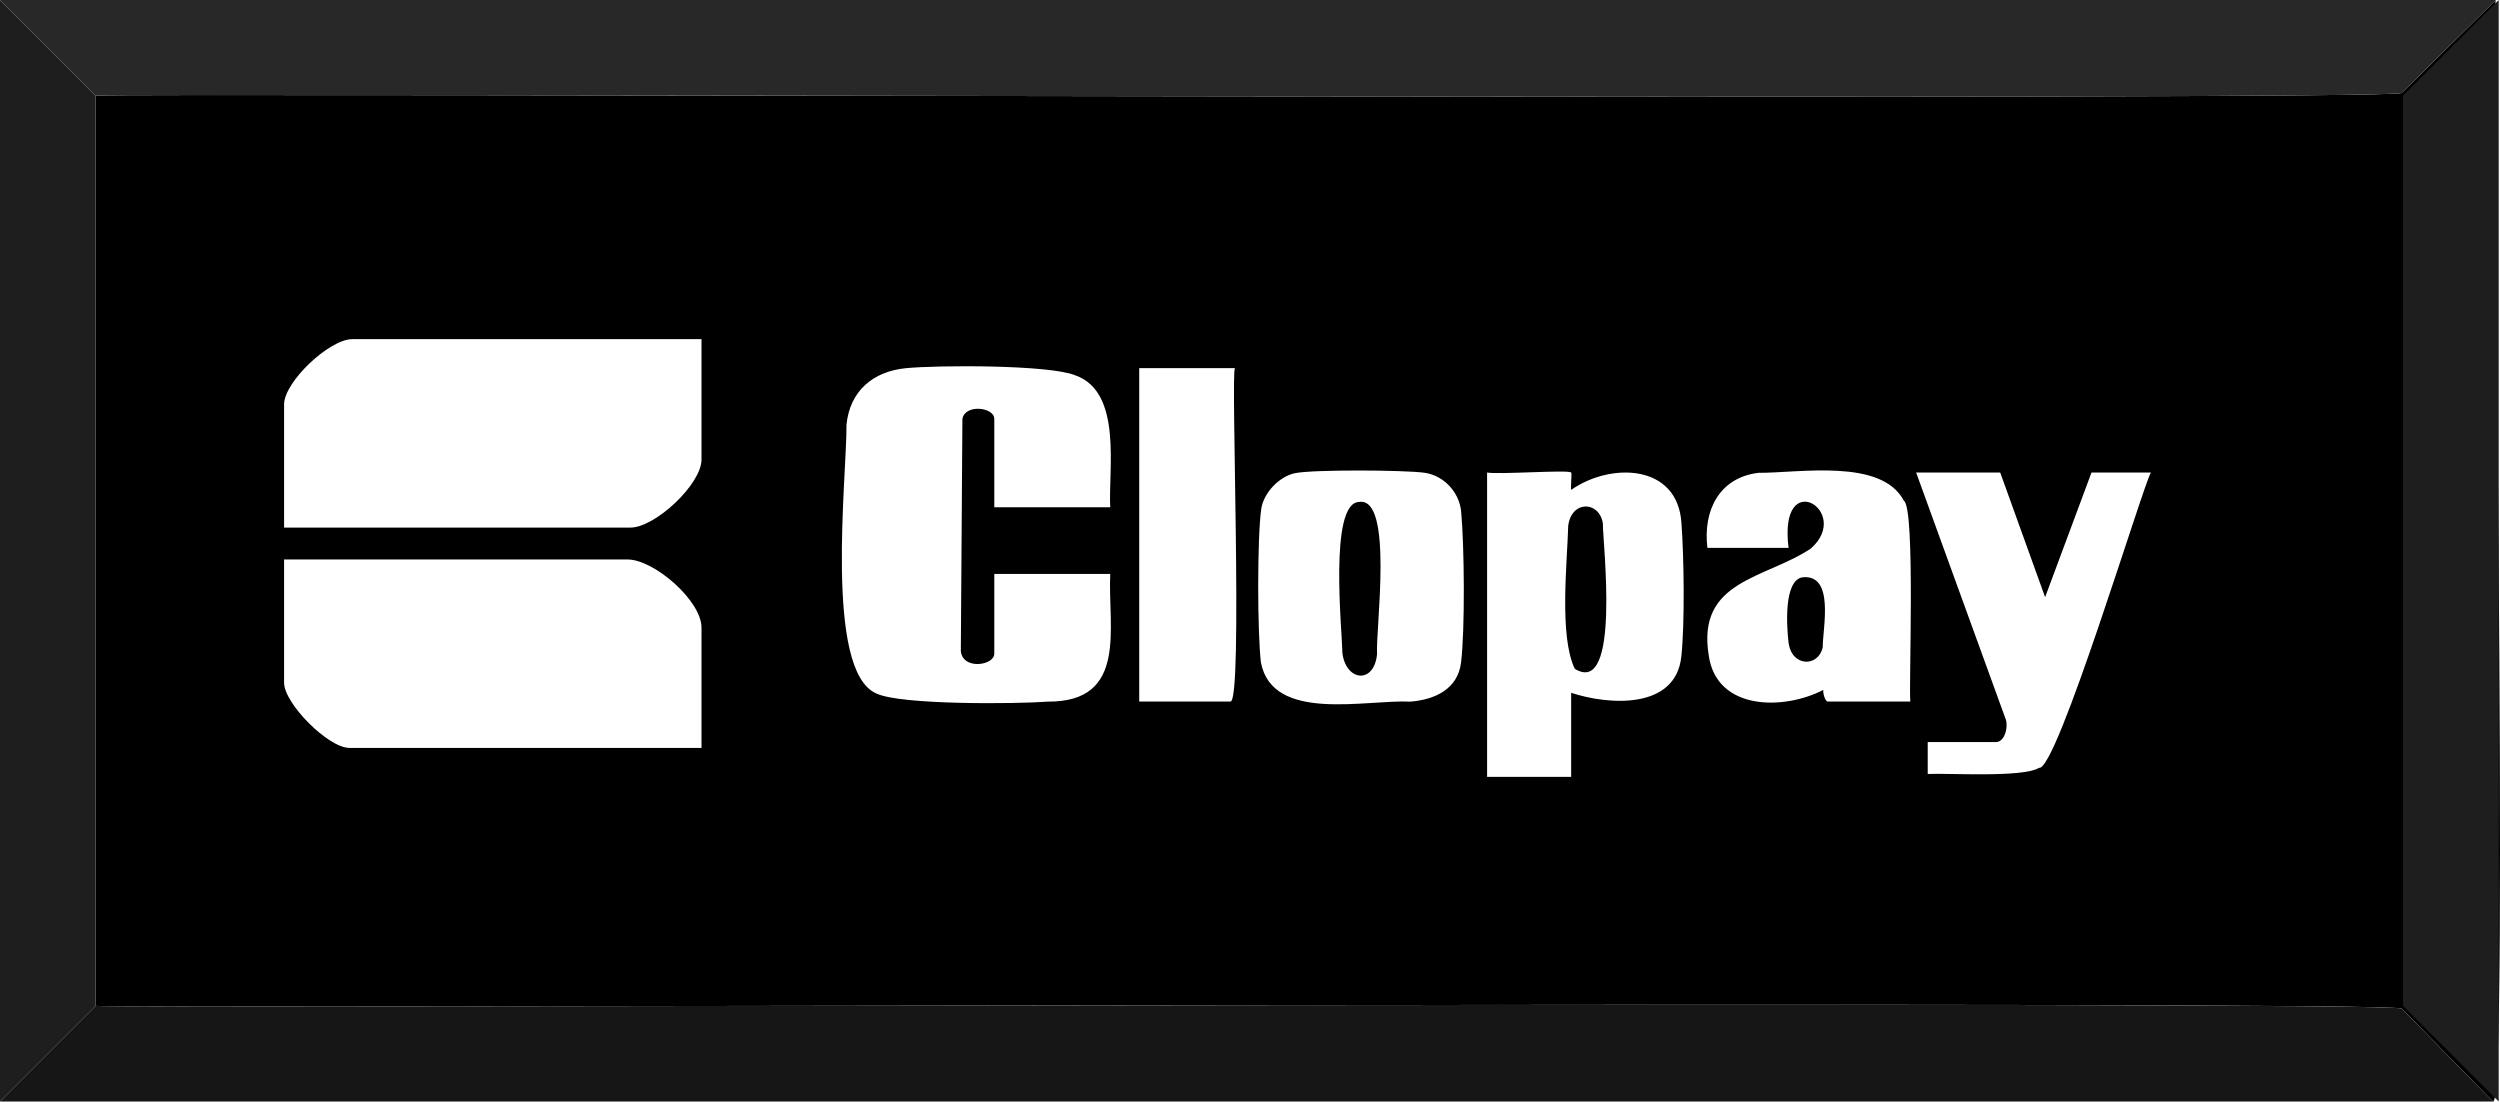 <?xml version="1.0" encoding="UTF-8"?><svg id="b" xmlns="http://www.w3.org/2000/svg" width="650.297" height="286.549" viewBox="0 0 650.297 286.549"><defs><style>.d{fill:#1e1e1e;}.e{fill:#282828;}.f{fill:#161616;}</style></defs><g id="c"><path d="M649.226,0c-1.487.504,3.646,288.908-.754,286.534,0,0-23.711-24.17-23.711-24.17-1.362-2.242-597.939.074-599.878-.713V24.883c2.716-.752,597.711,1.478,599.873-.711.004-.002,24.47-24.172,24.47-24.172ZM182.477,88.222h-90.862c-5.933,0-17.72,11.113-17.72,16.966v32.047h90.107c6.377,0,18.474-11.239,18.474-17.72v-31.293ZM288.796,131.957c-.55-9.617,3.274-29.964-9.049-34.309-6.675-2.804-35.911-2.689-44.104-1.878-8.569.848-14.576,5.932-15.456,14.705.11,13.484-5.852,64.027,7.746,69.9,6.301,3.051,36.462,2.744,44.68,2.131,20.914.076,15.52-19.358,16.182-33.207h-30.161v20.736c0,3.099-8.291,4.312-8.705-.72l.409-60.358c.717-3.939,8.295-3.038,8.295.001v22.998h30.161ZM321.22,95.763h-24.883v86.714h23.752c3.251-.131.033-85.539,1.131-86.714ZM336.849,123.079c-4.083.843-8.182,5.121-8.777,9.32-1.069,7.542-1.008,32.216-.083,39.916,3.013,15.74,27.376,9.605,38.877,10.191,6.262-.491,12.344-3.191,13.186-10.191,1.046-8.702.851-30.337.02-39.264-.464-4.982-4.465-9.359-9.528-10.077-5.147-.73-28.984-.867-33.695.106h0ZM408.688,122.908c-.772-.774-18.992.585-21.867,0v79.174h21.867v-21.867c9.887,3.245,27.178,4.378,28.656-9.423.927-8.658.69-25.848.03-34.72-.958-15.445-18.456-15.83-28.681-8.643-.173-.919.228-4.288-.004-4.52h0ZM444.128,142.513h21.113c-2.721-21.499,16.724-9.488,5.807.151-11.756,7.925-29.753,8.142-26.58,27.787,2.011,14.404,19.451,14.365,29.813,9.008-.147.801.462,3.018,1.139,3.018h21.49c-.445-3.476,1.361-50.42-1.686-52.227-5.804-11.126-27.328-7.19-37.817-7.26-10.281,1.248-14.454,9.913-13.279,19.523h0ZM520.286,122.908h-21.867l23.197,63.89c.891,2.016-.038,6.235-2.461,6.235h-17.72v8.294c4.771-.272,24.878,1.018,28.939-1.6,4.552,1.224,27.187-73.934,29.122-76.82h-15.458l-12.065,32.431-11.688-32.431h0ZM182.477,194.542v-31.293c0-6.986-12.322-17.72-19.228-17.72h-89.353v32.047c0,5.441,11.528,16.966,16.966,16.966h91.616Z"/><path class="e" d="M649.226,0l-24.465,24.17c-1.363,2.242-597.938-.074-599.878.713L0,0h649.226Z"/><path class="f" d="M648.472,286.534c-.397,0-647.922,0-648.472,0l24.883-24.883c2.716.752,597.711-1.478,599.873.711.004.002,23.716,24.172,23.716,24.172Z"/><polygon class="d" points="24.883 24.883 24.883 261.651 0 286.534 0 0 24.883 24.883"/><polygon class="d" points="625.078 24.883 625.078 261.651 649.961 286.534 649.961 0 625.078 24.883"/><path d="M409.638,173.977c-4.132-8.505-1.949-27.877-1.722-37.136.777-6.701,8.049-6.651,9.023-.693-.092,4.648,4.791,45.263-7.301,37.829Z"/><path d="M353.437,130.572c9.22-1.636,4.302,33.688,4.767,39.498-.709,7.872-7.979,7.275-9.016-.103-.064-5.726-3.558-38.943,4.249-39.395Z"/><path d="M468.816,150.172c8.534-.945,5.275,13.373,5.312,18.194-1.156,5.255-8.153,5.166-8.905-1.329-.466-4.024-1.292-15.977,3.593-16.865h0Z"/></g></svg>